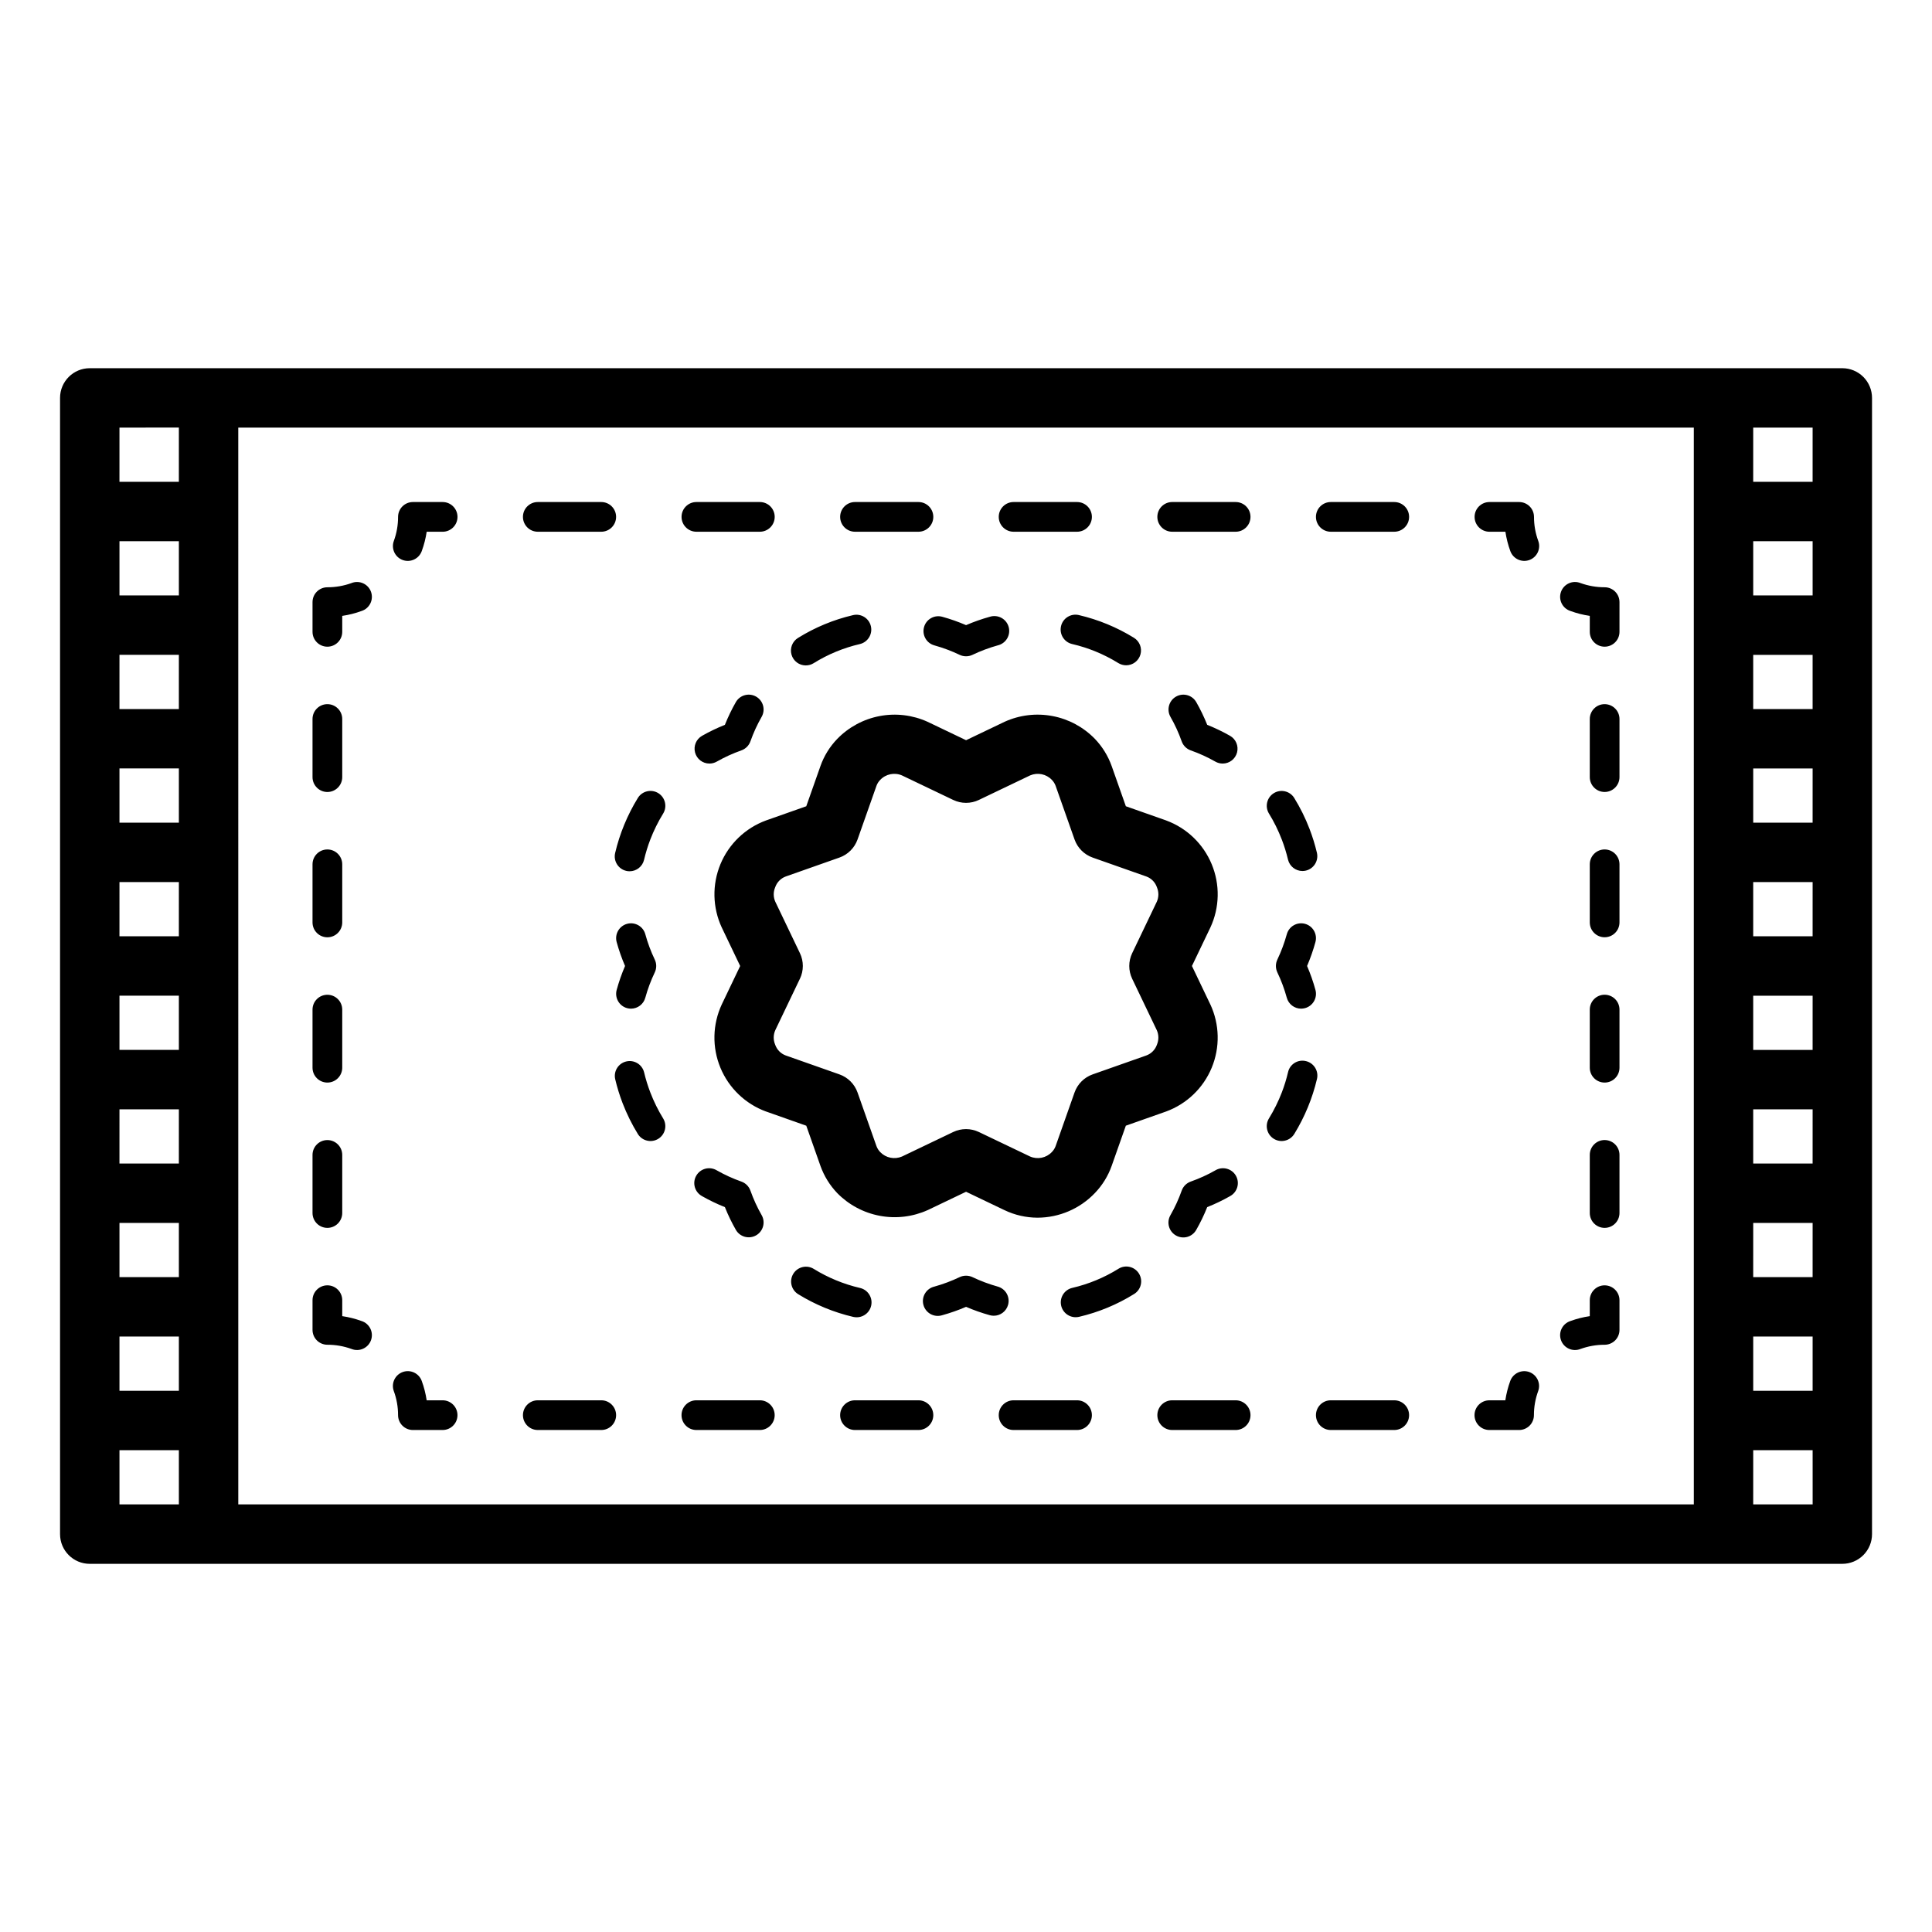 <?xml version="1.0" encoding="UTF-8"?>
<!-- Uploaded to: ICON Repo, www.svgrepo.com, Generator: ICON Repo Mixer Tools -->
<svg fill="#000000" width="800px" height="800px" version="1.1" viewBox="144 144 512 512" xmlns="http://www.w3.org/2000/svg">
 <path d="m573.18 303.57v7.871c0 2.176-1.762 3.938-3.938 3.938-2.172 0-3.934-1.762-3.934-3.938v-4.227c-1.754-0.258-3.473-0.691-5.137-1.301-1.016-0.328-1.852-1.055-2.324-2.016-0.469-0.957-0.527-2.066-0.16-3.07 0.363-1.004 1.117-1.816 2.094-2.25 0.973-0.438 2.082-0.457 3.074-0.059 2.047 0.738 4.211 1.117 6.387 1.113 1.043 0 2.047 0.414 2.785 1.152s1.152 1.742 1.152 2.785zm-3.938 65.543c-2.172 0-3.934 1.762-3.934 3.938v15.398c0 2.172 1.762 3.934 3.934 3.934 2.176 0 3.938-1.762 3.938-3.934v-15.398c0-1.043-0.414-2.047-1.152-2.785s-1.742-1.152-2.785-1.152zm0 77.004v0.004c-2.172 0-3.934 1.762-3.934 3.934v15.406c0 2.176 1.762 3.938 3.934 3.938 2.176 0 3.938-1.762 3.938-3.938v-15.406c0-1.043-0.414-2.043-1.152-2.781s-1.742-1.152-2.785-1.152zm0-115.51c-2.172 0-3.934 1.766-3.934 3.938v15.398c0 2.172 1.762 3.938 3.934 3.938 2.176 0 3.938-1.766 3.938-3.938v-15.398c0-1.043-0.414-2.043-1.152-2.781-0.738-0.738-1.742-1.156-2.785-1.156zm0 77.004v0.004c-2.172 0-3.934 1.762-3.934 3.938v15.406-0.004c0 2.176 1.762 3.938 3.934 3.938 2.176 0 3.938-1.762 3.938-3.938v-15.406 0.004c0-1.047-0.414-2.047-1.152-2.785s-1.742-1.152-2.785-1.152zm0 77.012v0.004c-2.172 0-3.934 1.766-3.934 3.938v4.227c-1.754 0.258-3.473 0.691-5.137 1.301-1.016 0.328-1.852 1.055-2.324 2.016-0.469 0.957-0.527 2.066-0.16 3.07 0.363 1.004 1.117 1.816 2.094 2.25 0.973 0.438 2.082 0.457 3.074 0.059 2.047-0.738 4.211-1.117 6.387-1.113 1.043 0 2.047-0.414 2.785-1.152 0.738-0.738 1.152-1.738 1.152-2.785v-7.871c0-1.043-0.414-2.043-1.152-2.781-0.738-0.738-1.742-1.156-2.785-1.156zm-19.953 22.977v0.008c-2.039-0.734-4.293 0.312-5.051 2.344-0.609 1.664-1.047 3.391-1.309 5.144h-4.231c-2.172 0-3.938 1.762-3.938 3.934 0 2.176 1.766 3.938 3.938 3.938h7.871c1.047 0 2.047-0.414 2.785-1.152 0.738-0.738 1.152-1.742 1.152-2.785-0.004-2.176 0.375-4.332 1.125-6.375 0.746-2.043-0.305-4.297-2.344-5.047zm-203.93 7.492h-16.812c-2.176 0-3.938 1.766-3.938 3.938 0 2.176 1.762 3.938 3.938 3.938h16.812c2.176 0 3.938-1.762 3.938-3.938 0-2.172-1.762-3.938-3.938-3.938zm84.062 0h-16.812c-2.172 0-3.934 1.766-3.934 3.938 0 2.176 1.762 3.938 3.934 3.938h16.812c2.176 0 3.938-1.762 3.938-3.938 0-2.172-1.762-3.938-3.938-3.938zm84.062 0h-16.812c-2.172 0-3.934 1.766-3.934 3.938 0 2.176 1.762 3.938 3.934 3.938h16.812c2.176 0 3.938-1.762 3.938-3.938 0-2.172-1.762-3.938-3.938-3.938zm-126.09 0h-16.812c-2.172 0-3.938 1.766-3.938 3.938 0 2.176 1.766 3.938 3.938 3.938h16.812c2.176 0 3.938-1.762 3.938-3.938 0-2.172-1.762-3.938-3.938-3.938zm84.062 0h-16.812c-2.172 0-3.934 1.766-3.934 3.938 0 2.176 1.762 3.938 3.934 3.938h16.812c2.176 0 3.938-1.762 3.938-3.938 0-2.172-1.762-3.938-3.938-3.938zm-168.12 0h-16.812c-2.176 0-3.938 1.766-3.938 3.938 0 2.176 1.762 3.938 3.938 3.938h16.812c2.176 0 3.938-1.762 3.938-3.938 0-2.172-1.762-3.938-3.938-3.938zm-42.035 0h-4.231c-0.262-1.754-0.699-3.477-1.309-5.141-0.75-2.043-3.012-3.094-5.051-2.344-2.043 0.746-3.094 3.008-2.348 5.047 0.75 2.043 1.133 4.203 1.129 6.379 0 1.043 0.414 2.043 1.152 2.781 0.738 0.738 1.738 1.152 2.781 1.152h7.875c2.172 0 3.934-1.762 3.934-3.934 0-2.176-1.762-3.938-3.934-3.938zm-21.473-21.004v0.004c-1.664-0.609-3.383-1.043-5.133-1.301v-4.227c0-2.172-1.766-3.938-3.938-3.938s-3.938 1.766-3.938 3.938v7.871c0 1.047 0.418 2.047 1.156 2.785 0.734 0.738 1.738 1.152 2.781 1.152 2.18-0.004 4.34 0.375 6.387 1.113 0.992 0.398 2.102 0.379 3.074-0.059 0.977-0.434 1.734-1.246 2.098-2.25 0.363-1.004 0.305-2.113-0.164-3.07-0.469-0.961-1.309-1.688-2.324-2.016zm-9.07-63.195c1.043 0 2.047-0.414 2.781-1.152 0.738-0.738 1.156-1.738 1.156-2.785v-15.398 0.004c0-2.176-1.766-3.938-3.938-3.938s-3.938 1.762-3.938 3.938v15.398-0.004c0 1.047 0.418 2.047 1.156 2.785 0.734 0.738 1.738 1.152 2.781 1.152zm0 38.508c1.043 0 2.047-0.414 2.781-1.152 0.738-0.738 1.156-1.742 1.156-2.785v-15.398c0-2.172-1.766-3.934-3.938-3.934s-3.938 1.762-3.938 3.934v15.398c0 1.043 0.418 2.047 1.156 2.785 0.734 0.738 1.738 1.152 2.781 1.152zm0-77.004v-0.004c1.043 0 2.047-0.414 2.781-1.152 0.738-0.738 1.156-1.738 1.156-2.781v-15.406c0-2.176-1.766-3.938-3.938-3.938s-3.938 1.762-3.938 3.938v15.406c0 1.043 0.418 2.043 1.156 2.781 0.734 0.738 1.738 1.152 2.781 1.152zm0-38.508c1.043 0 2.047-0.418 2.781-1.156 0.738-0.738 1.156-1.738 1.156-2.781v-15.406c0-2.172-1.766-3.938-3.938-3.938s-3.938 1.766-3.938 3.938v15.406c0 1.043 0.418 2.043 1.156 2.781 0.734 0.738 1.738 1.156 2.781 1.156zm6.387-55.367c-2.047 0.738-4.207 1.117-6.387 1.113-2.172 0-3.938 1.762-3.938 3.938v7.871c0 2.176 1.766 3.938 3.938 3.938s3.938-1.762 3.938-3.938v-4.227c1.75-0.258 3.473-0.691 5.133-1.301 1.016-0.328 1.855-1.055 2.324-2.016 0.469-0.957 0.527-2.066 0.164-3.07-0.363-1.004-1.121-1.816-2.098-2.25-0.973-0.438-2.082-0.457-3.074-0.059zm24.156-21.477h-7.871c-2.176 0-3.938 1.762-3.938 3.934 0.004 2.176-0.375 4.336-1.125 6.379-0.746 2.039 0.301 4.301 2.344 5.051 2.043 0.746 4.305-0.305 5.051-2.348 0.609-1.664 1.051-3.387 1.312-5.141h4.227c2.176 0 3.938-1.762 3.938-3.938 0-2.172-1.762-3.938-3.938-3.938zm151.31 7.871h16.812c2.176 0 3.938-1.762 3.938-3.938 0-2.172-1.762-3.934-3.938-3.934h-16.812c-2.172 0-3.934 1.762-3.934 3.934 0 2.176 1.762 3.938 3.934 3.938zm42.031 0h16.816c2.172 0 3.934-1.762 3.934-3.938 0-2.172-1.762-3.934-3.934-3.934h-16.816c-2.172 0-3.934 1.762-3.934 3.934 0 2.176 1.762 3.938 3.934 3.938zm42.031 0h16.812c2.176 0 3.938-1.762 3.938-3.938 0-2.172-1.762-3.934-3.938-3.934h-16.812c-2.176 0-3.938 1.762-3.938 3.934 0 2.176 1.762 3.938 3.938 3.938zm-126.09 0h16.812c2.176 0 3.938-1.762 3.938-3.938 0-2.172-1.762-3.934-3.938-3.934h-16.812c-2.172 0-3.938 1.762-3.938 3.934 0 2.176 1.766 3.938 3.938 3.938zm-84.062 0h16.812c2.176 0 3.938-1.762 3.938-3.938 0-2.172-1.762-3.934-3.938-3.934h-16.812c-2.176 0-3.938 1.762-3.938 3.934 0 2.176 1.762 3.938 3.938 3.938zm42.031 0h16.812c2.176 0 3.938-1.762 3.938-3.938 0-2.172-1.762-3.934-3.938-3.934h-16.812c-2.172 0-3.938 1.762-3.938 3.934 0 2.176 1.766 3.938 3.938 3.938zm221.97-3.938c0-1.043-0.414-2.043-1.152-2.781-0.738-0.738-1.738-1.152-2.781-1.152h-7.871c-2.176 0-3.938 1.762-3.938 3.934 0 2.176 1.762 3.938 3.938 3.938h4.227c0.262 1.754 0.699 3.477 1.309 5.141 0.75 2.043 3.012 3.094 5.051 2.348 2.043-0.75 3.094-3.008 2.348-5.051-0.75-2.043-1.133-4.199-1.129-6.375zm89.582-31.527v301.11c0 2.09-0.828 4.09-2.305 5.566-1.477 1.477-3.477 2.305-5.566 2.305h-464.45c-4.348 0-7.871-3.523-7.871-7.871v-301.11c0-4.348 3.523-7.871 7.871-7.871h464.45c2.09 0 4.09 0.828 5.566 2.305 1.477 1.477 2.305 3.481 2.305 5.566zm-31.488 128.31v14.367h15.742l0.004-14.367zm15.742-15.742 0.004-14.367h-15.742v14.367zm-15.742 45.855v14.367h15.742l0.004-14.367zm0 30.113v14.363h15.742l0.004-14.363zm15.742-120.44h-15.742v14.363h15.742zm-15.742 164.91h15.742l0.004-14.367h-15.742zm15.746-195.03h-15.742v14.367h15.742zm-15.742 225.14h15.742v-14.371h-15.742zm15.742-255.25h-15.742l-0.004 14.363h15.742zm-432.96 90.328h-15.742v14.367h15.742zm-15.742 30.113-0.004 14.363h15.742l0.004-14.367zm0 44.477h15.742v-14.367h-15.742zm0 15.742-0.004 14.367h15.742l0.004-14.363zm15.742-120.44h-15.742l-0.004 14.367h15.742zm-15.742 164.91h15.742v-14.363h-15.742zm15.742-195.02h-15.742v14.367h15.742zm-15.742 225.14h15.742v-14.371h-15.742zm0-255.25-0.004 14.363h15.742l0.004-14.367zm0 285.36h15.742v-14.367h-15.742zm31.488 0h385.73l-0.004-285.36h-385.73zm417.22 0-0.004-14.367h-15.742l-0.004 14.367zm-213.22-52.875c0.281-1.008 0.148-2.082-0.363-2.992-0.516-0.906-1.371-1.574-2.375-1.852-2.301-0.641-4.543-1.48-6.695-2.508-1.078-0.504-2.324-0.504-3.398 0-2.156 1.031-4.394 1.867-6.691 2.508-1.047 0.242-1.945 0.902-2.492 1.824-0.551 0.922-0.699 2.027-0.41 3.059 0.285 1.035 0.98 1.906 1.926 2.418 0.941 0.508 2.055 0.609 3.074 0.281 2.144-0.594 4.246-1.332 6.293-2.215 2.039 0.883 4.141 1.621 6.285 2.215 0.344 0.094 0.703 0.145 1.059 0.145 1.766 0 3.316-1.18 3.789-2.883zm-40.133 3.289c2.004 0.008 3.695-1.496 3.922-3.488 0.23-1.988-1.074-3.836-3.027-4.281-4.332-1.008-8.473-2.715-12.258-5.051-1.848-1.141-4.273-0.566-5.414 1.285-1.141 1.852-0.562 4.277 1.289 5.418 4.504 2.781 9.434 4.812 14.59 6.019 0.297 0.066 0.598 0.098 0.898 0.098zm-40.957-32.094c1.945 1.105 3.965 2.074 6.047 2.906 0.828 2.082 1.805 4.102 2.918 6.047 1.09 1.863 3.477 2.5 5.352 1.43 1.871-1.07 2.535-3.449 1.484-5.332-1.191-2.078-2.188-4.258-2.988-6.512-0.395-1.125-1.281-2.012-2.406-2.406-2.254-0.797-4.438-1.793-6.516-2.977-0.91-0.543-2-0.699-3.027-0.43-1.023 0.27-1.895 0.941-2.418 1.863-0.527 0.918-0.656 2.012-0.363 3.031 0.293 1.02 0.984 1.875 1.918 2.379zm-13.711-27.473c-0.668-1.742-1.223-3.523-1.652-5.336-0.516-2.102-2.633-3.394-4.738-2.891-2.106 0.504-3.41 2.609-2.918 4.719 0.512 2.152 1.164 4.269 1.957 6.336 1.105 2.863 2.469 5.621 4.082 8.234 1.164 1.797 3.551 2.336 5.375 1.211 1.82-1.129 2.41-3.504 1.32-5.348-1.355-2.199-2.5-4.519-3.426-6.93zm-6.168-22.355v-0.004c0.34 0.094 0.691 0.141 1.043 0.141 1.773-0.004 3.324-1.188 3.789-2.898 0.637-2.309 1.477-4.555 2.508-6.711 0.512-1.074 0.512-2.324 0-3.398-1.035-2.156-1.871-4.406-2.504-6.711-0.57-2.098-2.738-3.332-4.836-2.762-2.094 0.574-3.332 2.738-2.758 4.836 0.594 2.16 1.336 4.277 2.223 6.336-0.887 2.055-1.625 4.172-2.219 6.332-0.574 2.098 0.656 4.262 2.754 4.836zm-0.227-36.375-0.004-0.004c0.297 0.074 0.602 0.109 0.906 0.105 1.824 0 3.41-1.258 3.828-3.035 0.43-1.832 0.984-3.633 1.66-5.391 0.918-2.383 2.055-4.68 3.394-6.856 1.141-1.852 0.566-4.277-1.285-5.422-1.852-1.141-4.277-0.566-5.418 1.285-2.773 4.508-4.805 9.434-6.016 14.582-0.496 2.117 0.816 4.234 2.93 4.731zm22.055-28.438v-0.004c0.68 0 1.348-0.176 1.941-0.516 2.078-1.184 4.262-2.176 6.516-2.973 1.125-0.398 2.012-1.281 2.406-2.406 0.801-2.258 1.797-4.438 2.988-6.512 1.051-1.887 0.387-4.266-1.484-5.336-1.875-1.07-4.262-0.434-5.352 1.43-1.113 1.945-2.09 3.969-2.918 6.051-2.082 0.828-4.102 1.801-6.047 2.906-1.555 0.883-2.316 2.699-1.859 4.426 0.457 1.727 2.019 2.93 3.809 2.93zm25.543-26.008-0.004-0.004c0.734 0 1.453-0.203 2.074-0.59 3.773-2.348 7.906-4.059 12.234-5.066 2.117-0.496 3.434-2.613 2.941-4.731-0.496-2.121-2.613-3.438-4.734-2.941-5.16 1.207-10.09 3.25-14.594 6.051-1.496 0.926-2.191 2.731-1.707 4.422 0.48 1.691 2.027 2.859 3.785 2.856zm31.332-10.156h-0.004c-0.281 1.004-0.148 2.078 0.367 2.988 0.512 0.91 1.367 1.574 2.375 1.852 2.301 0.641 4.539 1.48 6.695 2.508 1.074 0.512 2.324 0.512 3.398 0 2.152-1.027 4.391-1.867 6.691-2.508 1.043-0.242 1.945-0.898 2.492-1.82 0.547-0.922 0.695-2.027 0.41-3.062-0.289-1.035-0.984-1.906-1.926-2.414-0.945-0.508-2.055-0.609-3.078-0.281-2.144 0.59-4.246 1.332-6.289 2.215-2.043-0.883-4.144-1.625-6.289-2.215-1.008-0.285-2.086-0.156-2.992 0.359-0.91 0.512-1.578 1.367-1.855 2.375zm36.305-0.246h-0.004c-0.492 2.113 0.82 4.231 2.938 4.727 4.332 1.004 8.469 2.711 12.25 5.051 0.621 0.379 1.336 0.582 2.062 0.586 1.766 0.004 3.312-1.168 3.797-2.863 0.48-1.695-0.223-3.504-1.723-4.426-4.508-2.781-9.438-4.816-14.598-6.019-1.016-0.242-2.086-0.066-2.977 0.488-0.887 0.551-1.516 1.434-1.75 2.453zm44.785 29.051c-1.949-1.105-3.969-2.078-6.047-2.906-0.832-2.082-1.809-4.106-2.922-6.051-1.09-1.863-3.477-2.5-5.348-1.43-1.875 1.07-2.535 3.449-1.488 5.336 1.191 2.074 2.191 4.254 2.988 6.512 0.395 1.125 1.281 2.008 2.406 2.406 2.258 0.797 4.438 1.789 6.519 2.973 0.59 0.34 1.262 0.516 1.941 0.516 1.785 0 3.348-1.203 3.805-2.93 0.457-1.727-0.305-3.543-1.855-4.426zm13.711 27.473c0.668 1.738 1.219 3.519 1.652 5.336 0.422 1.77 2.004 3.019 3.824 3.019 0.309 0.004 0.613-0.035 0.914-0.105 1.016-0.242 1.895-0.879 2.441-1.77 0.547-0.887 0.719-1.961 0.477-2.977-0.512-2.152-1.168-4.266-1.961-6.332-1.102-2.867-2.469-5.621-4.082-8.234-1.164-1.797-3.551-2.336-5.371-1.211-1.824 1.125-2.41 3.5-1.324 5.348 1.355 2.195 2.504 4.516 3.426 6.926zm6.168 22.355c-1.008-0.273-2.082-0.137-2.988 0.379s-1.57 1.375-1.848 2.383c-0.637 2.305-1.477 4.551-2.504 6.711-0.512 1.074-0.512 2.32 0 3.398 1.031 2.156 1.867 4.402 2.5 6.711 0.469 1.707 2.019 2.894 3.793 2.898 0.352-0.004 0.703-0.051 1.043-0.141 1.008-0.273 1.863-0.938 2.383-1.844 0.516-0.91 0.652-1.984 0.375-2.992-0.59-2.16-1.332-4.277-2.219-6.332 0.883-2.059 1.625-4.176 2.215-6.336 0.574-2.094-0.656-4.258-2.75-4.836zm0.227 36.375v0.004c-1.016-0.25-2.09-0.082-2.981 0.469s-1.523 1.438-1.75 2.457c-0.43 1.836-0.984 3.633-1.66 5.391-0.922 2.387-2.059 4.68-3.394 6.859-1.145 1.848-0.566 4.277 1.281 5.418 1.852 1.141 4.277 0.566 5.422-1.285 2.769-4.508 4.801-9.43 6.016-14.582 0.492-2.117-0.82-4.231-2.934-4.727zm-34.449 46.207v0.004c0.906 0.52 1.984 0.66 2.992 0.387 1.008-0.277 1.867-0.941 2.383-1.848 1.117-1.945 2.09-3.965 2.918-6.051 2.082-0.828 4.102-1.797 6.051-2.906 0.93-0.5 1.621-1.359 1.914-2.375 0.293-1.02 0.164-2.113-0.359-3.035-0.523-0.922-1.398-1.594-2.422-1.859-1.023-0.27-2.113-0.117-3.023 0.43-2.082 1.184-4.262 2.176-6.519 2.973-1.121 0.395-2.008 1.277-2.402 2.398-0.801 2.258-1.801 4.441-2.992 6.519-1.078 1.887-0.422 4.289 1.461 5.367zm-15.223 8.824 0.004 0.004c-3.777 2.348-7.91 4.059-12.234 5.066-1.957 0.449-3.258 2.293-3.031 4.285 0.23 1.992 1.918 3.492 3.922 3.488 0.301 0 0.605-0.035 0.898-0.102 5.164-1.207 10.094-3.25 14.594-6.051 1.848-1.145 2.418-3.57 1.273-5.418-1.148-1.848-3.574-2.418-5.422-1.27zm-93.41-41.676v0.008c-5.473-2.012-9.855-6.223-12.086-11.613-2.227-5.387-2.098-11.465 0.359-16.754l4.883-10.199-4.879-10.203h-0.004c-2.453-5.289-2.582-11.367-0.355-16.758 2.231-5.391 6.617-9.598 12.09-11.609l10.664-3.758 3.762-10.66v-0.004c0.949-2.68 2.461-5.125 4.434-7.172 3.039-3.137 6.973-5.258 11.266-6.07 4.289-0.812 8.727-0.281 12.703 1.527l10.188 4.875 10.188-4.875h-0.004c3.977-1.809 8.414-2.344 12.703-1.531 4.293 0.809 8.227 2.93 11.266 6.066 1.961 2.055 3.469 4.496 4.426 7.172l3.762 10.668 10.672 3.758v0.004c5.477 2.012 9.859 6.223 12.086 11.613 2.231 5.387 2.102 11.465-0.355 16.754l-4.887 10.203 4.879 10.203 0.004-0.004c2.457 5.289 2.586 11.367 0.359 16.758-2.231 5.391-6.617 9.602-12.094 11.609l-10.664 3.758-3.762 10.66v0.004c-0.953 2.68-2.465 5.129-4.438 7.18-3.969 4.164-9.469 6.527-15.219 6.535-3.027-0.012-6.016-0.691-8.746-2l-10.18-4.871-10.188 4.875v-0.004c-3.977 1.785-8.402 2.309-12.688 1.5-4.281-0.809-8.215-2.906-11.266-6.019-1.969-2.059-3.481-4.508-4.441-7.188l-3.762-10.668zm8.984-35.172-6.512 13.602v0.008c-0.551 1.207-0.57 2.59-0.059 3.812 0.449 1.344 1.484 2.414 2.816 2.906l14.23 5.012h-0.004c2.246 0.789 4.012 2.555 4.805 4.801l5.016 14.215c0.223 0.594 0.566 1.137 1.008 1.59 1.488 1.539 3.769 2.004 5.742 1.168l13.59-6.504h-0.004c2.148-1.023 4.648-1.023 6.797 0l13.582 6.496c1.973 0.852 4.266 0.387 5.746-1.168 0.445-0.449 0.793-0.988 1.012-1.582l5.016-14.215c0.793-2.246 2.559-4.012 4.805-4.801l14.223-5.012h-0.004c1.336-0.488 2.379-1.559 2.828-2.906 0.508-1.227 0.488-2.606-0.062-3.812l-6.512-13.602c-1.031-2.148-1.031-4.648 0-6.797l6.512-13.602v0.004c0.551-1.207 0.57-2.59 0.059-3.812-0.449-1.348-1.484-2.418-2.816-2.906l-14.23-5.012h0.004c-2.246-0.793-4.012-2.559-4.805-4.801l-5.016-14.215c-0.219-0.594-0.559-1.133-1.004-1.586-1.48-1.551-3.769-2.019-5.746-1.176l-13.59 6.504h0.004c-2.148 1.031-4.648 1.031-6.797 0l-13.582-6.496c-1.98-0.855-4.285-0.383-5.769 1.184-0.438 0.441-0.773 0.973-0.988 1.559l-5.016 14.223c-0.793 2.242-2.555 4.008-4.801 4.801l-14.223 5.012c-1.332 0.488-2.371 1.559-2.82 2.906-0.516 1.223-0.492 2.606 0.059 3.812l6.512 13.602c1.031 2.148 1.027 4.648-0.004 6.797z"/>
</svg>